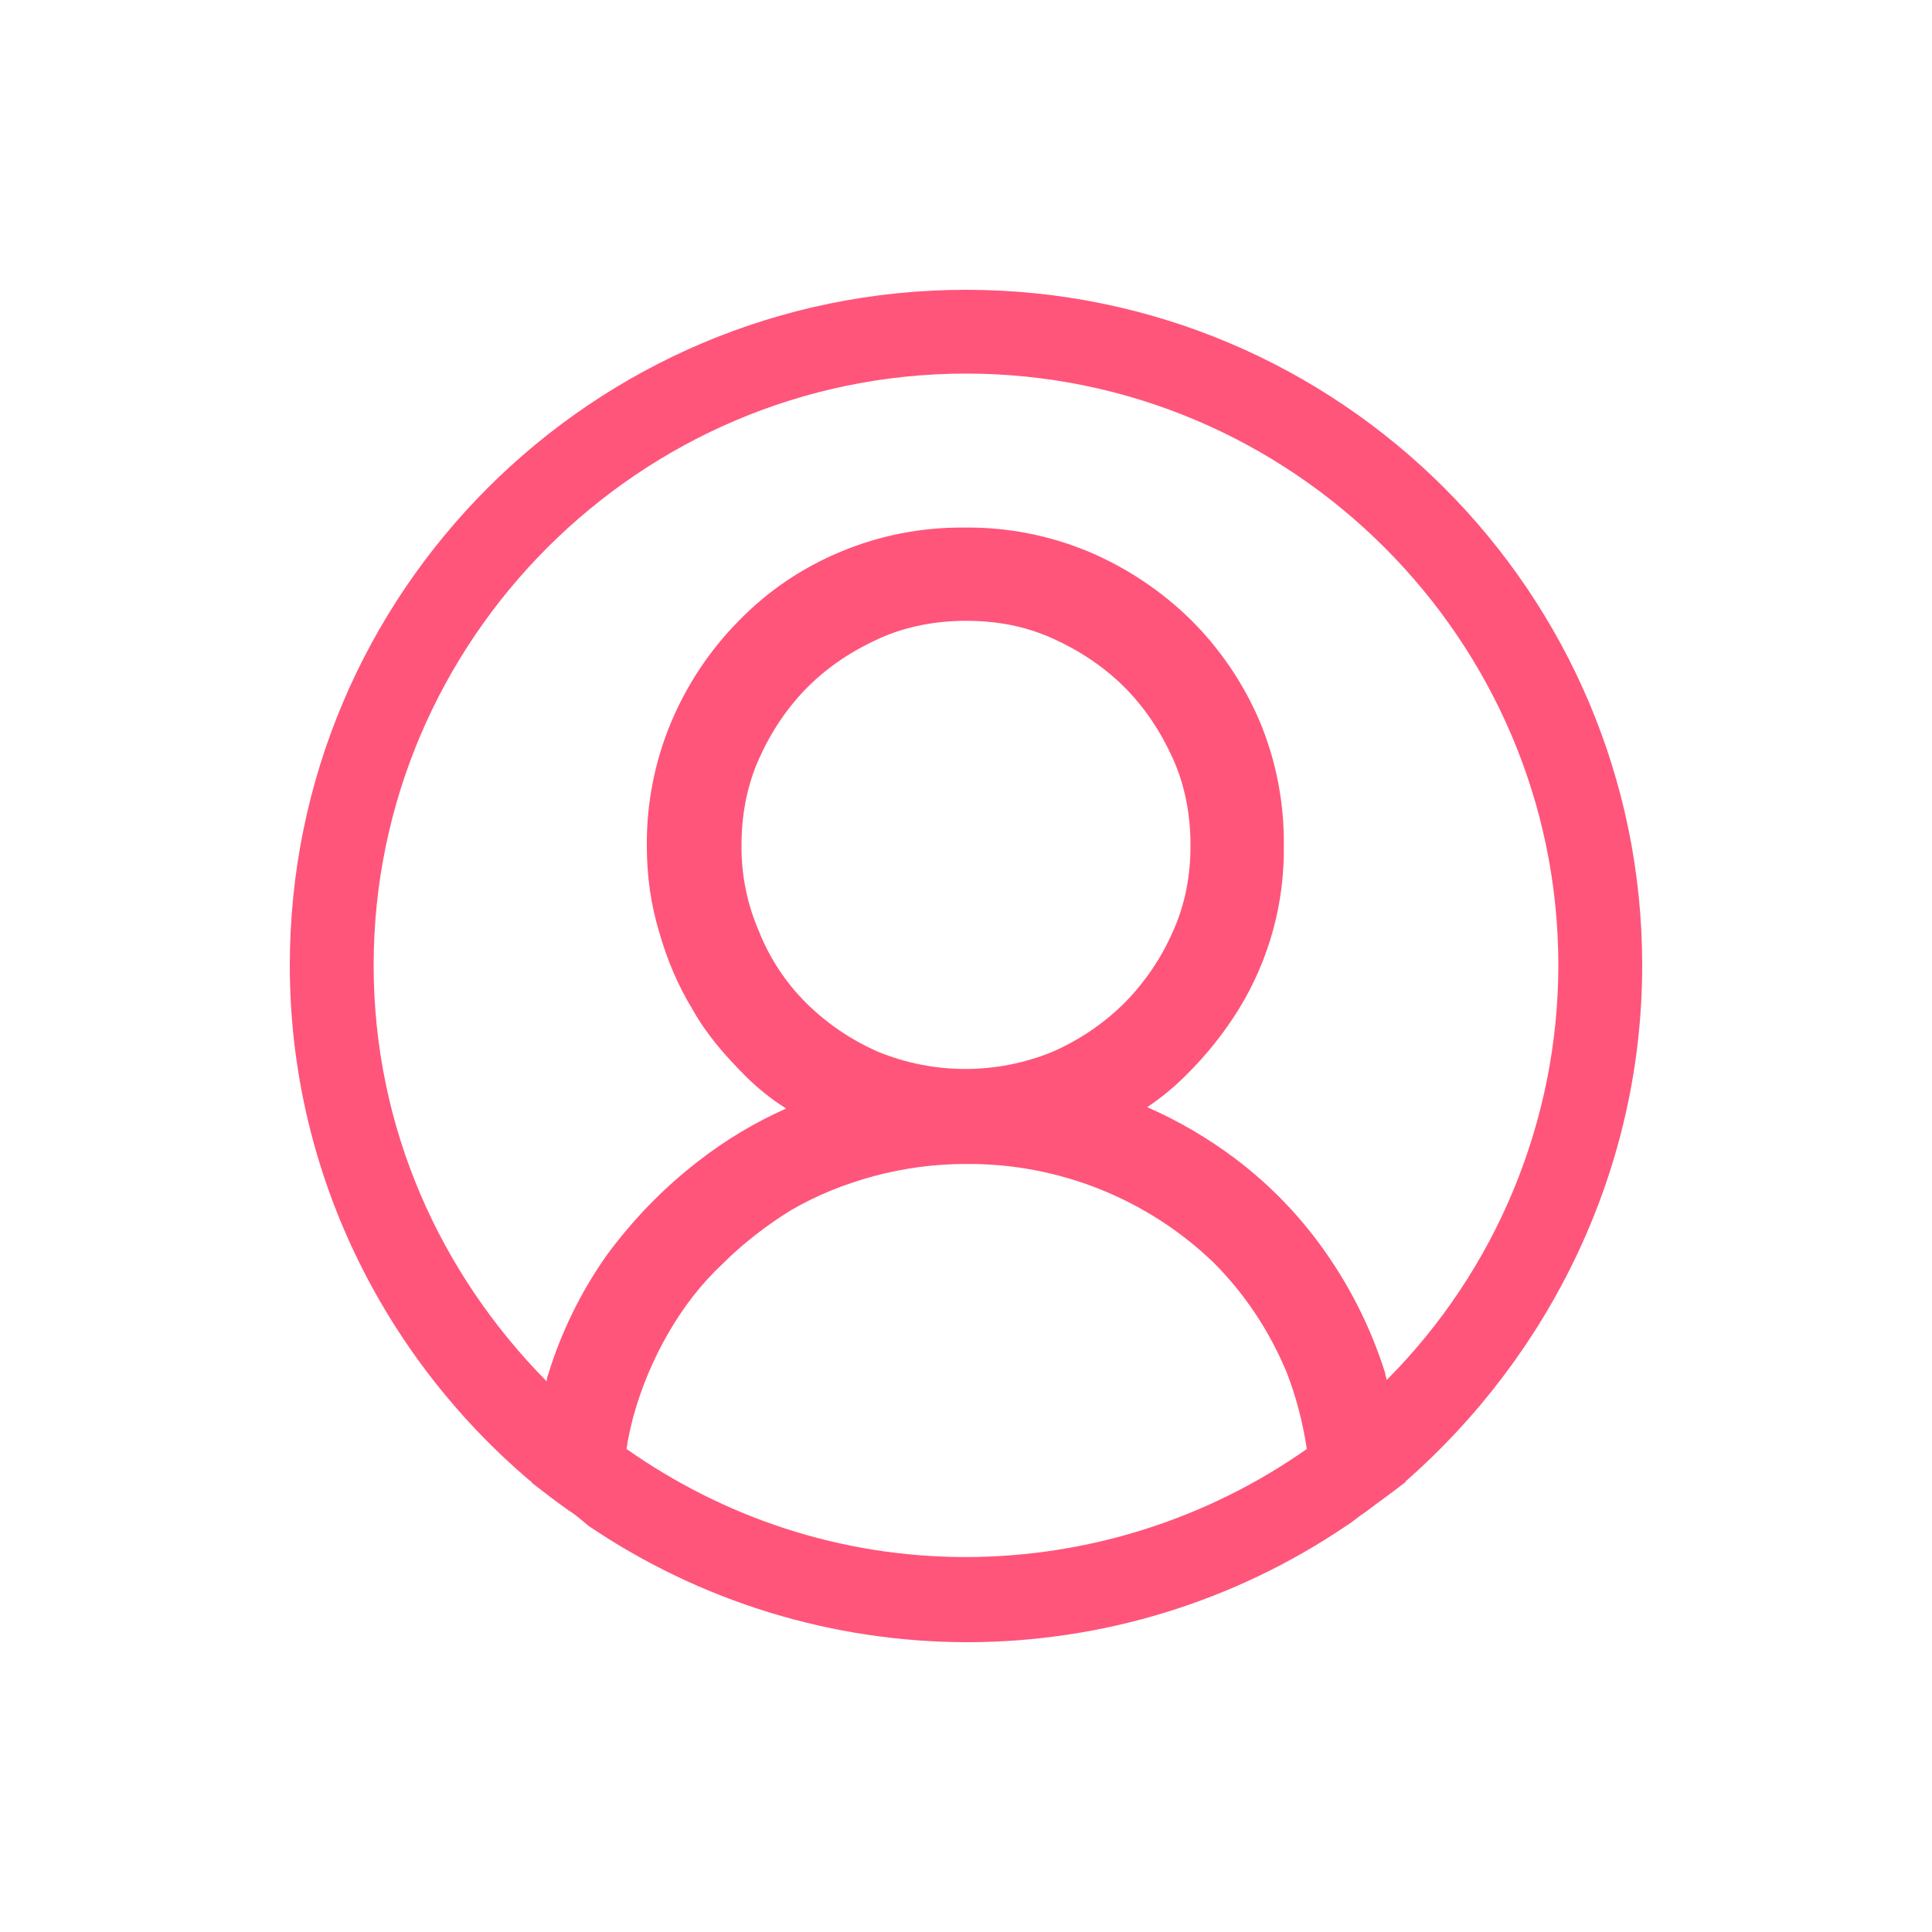 <svg width="30" height="30" viewBox="0 0 30 30" fill="none" xmlns="http://www.w3.org/2000/svg">
<path d="M25.5 14.989C25.5 9.199 20.796 4.5 15 4.5C9.204 4.5 4.5 9.199 4.5 14.989C4.5 18.179 5.949 21.053 8.217 22.983C8.238 23.004 8.259 23.004 8.259 23.025C8.448 23.172 8.637 23.319 8.847 23.466C8.952 23.529 9.036 23.611 9.141 23.695C10.877 24.87 12.925 25.499 15.021 25.5C17.117 25.499 19.165 24.87 20.901 23.695C21.006 23.632 21.09 23.55 21.195 23.485C21.384 23.34 21.594 23.193 21.783 23.046C21.804 23.025 21.825 23.025 21.825 23.004C24.051 21.052 25.5 18.179 25.5 14.989ZM15 24.178C13.026 24.178 11.22 23.548 9.729 22.5C9.75 22.332 9.792 22.165 9.834 21.997C9.96 21.542 10.143 21.105 10.38 20.696C10.611 20.297 10.884 19.94 11.22 19.625C11.535 19.31 11.913 19.018 12.291 18.787C12.69 18.556 13.11 18.388 13.572 18.262C14.038 18.137 14.518 18.074 15 18.074C16.432 18.063 17.811 18.612 18.843 19.604C19.326 20.087 19.704 20.654 19.977 21.304C20.124 21.682 20.229 22.081 20.292 22.5C18.742 23.589 16.895 24.175 15 24.178ZM11.787 14.466C11.602 14.042 11.509 13.584 11.514 13.122C11.514 12.661 11.598 12.199 11.787 11.779C11.976 11.359 12.228 10.982 12.543 10.667C12.858 10.352 13.236 10.102 13.656 9.913C14.076 9.724 14.538 9.64 15 9.64C15.483 9.64 15.924 9.724 16.344 9.913C16.764 10.102 17.142 10.354 17.457 10.667C17.772 10.982 18.024 11.36 18.213 11.779C18.402 12.199 18.486 12.661 18.486 13.122C18.486 13.605 18.402 14.046 18.213 14.464C18.032 14.879 17.775 15.256 17.457 15.578C17.136 15.895 16.758 16.151 16.344 16.332C15.476 16.688 14.503 16.688 13.635 16.332C13.221 16.151 12.843 15.895 12.522 15.578C12.203 15.261 11.953 14.883 11.787 14.466ZM21.531 21.43C21.531 21.388 21.51 21.367 21.51 21.325C21.304 20.668 20.999 20.046 20.607 19.48C20.214 18.909 19.732 18.406 19.179 17.99C18.756 17.672 18.298 17.404 17.814 17.192C18.033 17.045 18.237 16.877 18.423 16.689C18.736 16.38 19.011 16.035 19.242 15.66C19.709 14.897 19.949 14.017 19.935 13.122C19.942 12.46 19.813 11.803 19.557 11.192C19.304 10.604 18.941 10.07 18.486 9.619C18.031 9.174 17.497 8.818 16.911 8.569C16.299 8.313 15.642 8.184 14.979 8.192C14.316 8.185 13.658 8.313 13.047 8.57C12.455 8.816 11.919 9.18 11.472 9.64C11.025 10.092 10.668 10.627 10.422 11.213C10.166 11.824 10.037 12.481 10.044 13.143C10.044 13.605 10.107 14.045 10.233 14.464C10.359 14.905 10.527 15.305 10.758 15.681C10.968 16.059 11.262 16.395 11.577 16.71C11.766 16.899 11.976 17.067 12.207 17.213C11.72 17.43 11.262 17.704 10.842 18.032C10.296 18.452 9.813 18.955 9.414 19.501C9.018 20.064 8.713 20.687 8.511 21.346C8.49 21.388 8.49 21.43 8.49 21.451C6.831 19.772 5.802 17.507 5.802 14.989C5.802 9.934 9.939 5.801 15 5.801C20.061 5.801 24.198 9.934 24.198 14.989C24.195 17.404 23.236 19.72 21.531 21.43Z" fill="#FF557A"/>
</svg>
